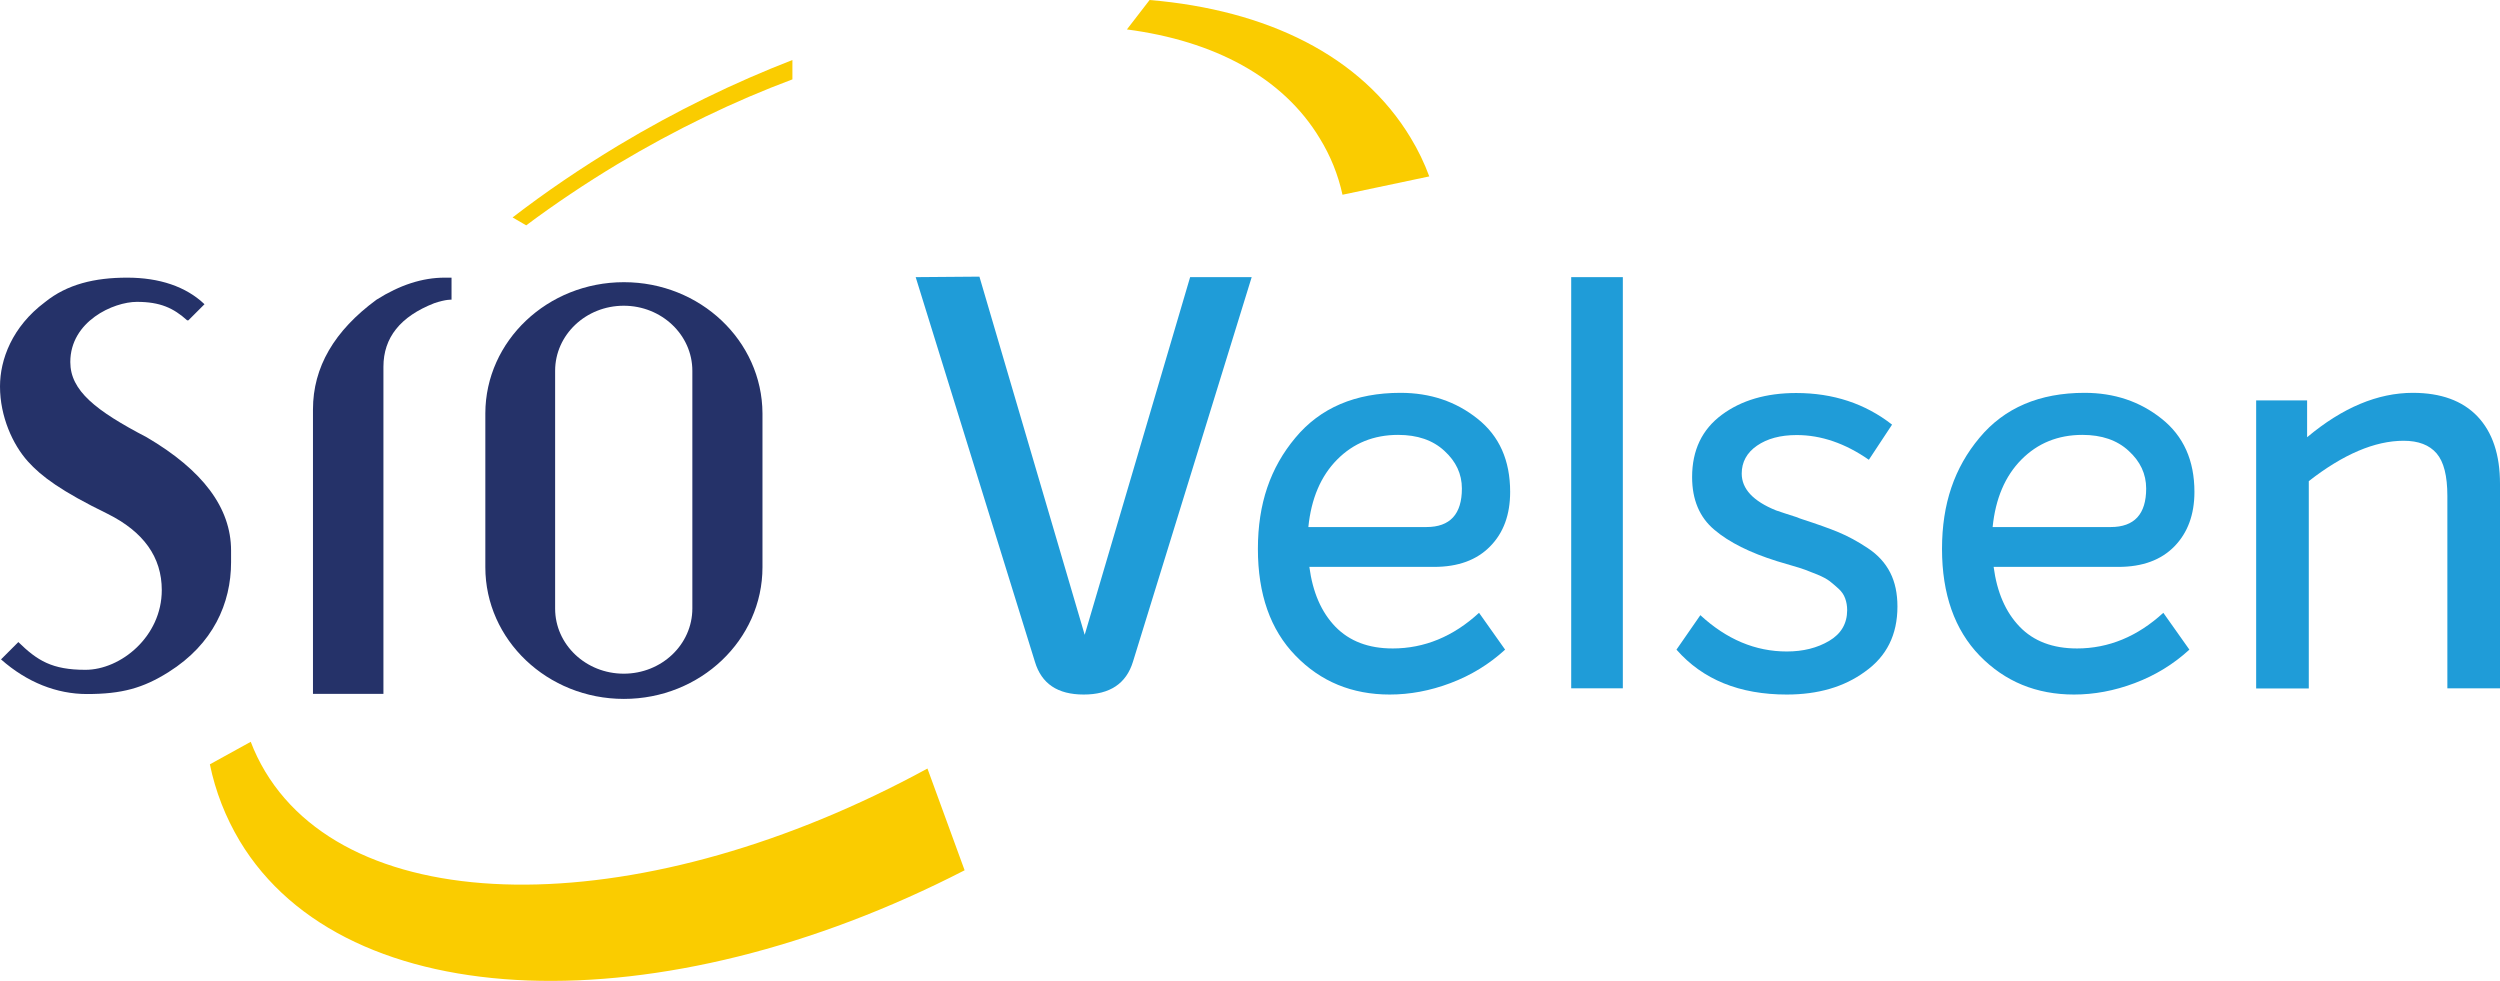 <?xml version="1.0" encoding="UTF-8"?>
<svg xmlns="http://www.w3.org/2000/svg" id="Laag_1" data-name="Laag 1" viewBox="0 0 148.66 58.33">
  <defs>
    <style>
      .cls-1 {
        fill: #facc00;
      }

      .cls-1, .cls-2, .cls-3 {
        stroke-width: 0px;
      }

      .cls-2 {
        fill: #1f9cd8;
      }

      .cls-3 {
        fill: #253269;
      }
    </style>
  </defs>
  <path class="cls-3" d="M7.56,16.51c1.92,0,3.5.53,4.6,1.58l-.96.96h-.07c-.81-.73-1.6-1.1-2.99-1.1s-3.96,1.15-3.96,3.58c0,1.7,1.51,2.89,4.54,4.47,3.34,1.96,5.02,4.2,5.02,6.74v.69c0,2.45-1.07,4.87-3.71,6.53-1.52.96-2.79,1.31-4.86,1.31-1.79,0-3.56-.69-5.11-2.06l1.03-1.03c1.13,1.1,2,1.65,3.99,1.65,2.1,0,4.54-1.98,4.54-4.74,0-1.96-1.08-3.47-3.23-4.54-2.75-1.34-3.94-2.23-4.73-3.11-.9-1-1.66-2.67-1.66-4.46,0-1.6.72-3.55,2.67-5.01,1.32-1.07,2.97-1.46,4.89-1.46"></path>
  <path class="cls-3" d="M26.44,16.51h.41v1.31s-.32-.03-1.03.21c-2.02.79-3.02,2.05-3.02,3.78v19.45h-4.19v-16.91c0-2.51,1.26-4.68,3.78-6.53,1.39-.88,2.74-1.31,4.05-1.31"></path>
  <path class="cls-3" d="M41.17,36.18h0c0,2.15-1.83,3.88-4.08,3.88s-4.08-1.73-4.08-3.87h0v-14.14c0-2.14,1.83-3.87,4.08-3.87s4.08,1.73,4.08,3.87v14.13ZM45.34,24.58c-.02-4.31-3.7-7.8-8.24-7.8s-8.23,3.49-8.24,7.8h0v9.15h0c0,4.32,3.69,7.83,8.24,7.83s8.24-3.51,8.24-7.83h0v-9.15h0Z"></path>
  <path class="cls-1" d="M31.29,13.4c1.7-1.27,3.52-2.49,5.43-3.64,3.46-2.07,6.95-3.75,10.4-5.04v-1.15c-3.44,1.33-6.92,3.02-10.35,5.08-2.22,1.34-4.33,2.77-6.29,4.28l.81.47Z"></path>
  <path class="cls-1" d="M57.36,51.75c-18.07,9.3-36.8,8.76-43.11-1.75-.84-1.41-1.44-2.94-1.77-4.55h0s2.43-1.34,2.43-1.34c.23.61.52,1.2.86,1.77,5.47,9.1,22.75,8.89,39.38-.18l2.21,6.05Z"></path>
  <path class="cls-1" d="M84.99,10.49l-5.16,1.09c-.26-1.19-.71-2.31-1.35-3.35-2.2-3.65-6.29-5.8-11.47-6.48l1.35-1.75c6.98.59,12.58,3.31,15.52,8.19.45.74.82,1.51,1.11,2.3"></path>
  <path class="cls-2" d="M70.77,16.48h3.66l-7.06,22.87c-.4,1.3-1.37,1.95-2.93,1.95s-2.51-.65-2.9-1.95l-7.09-22.87,3.79-.03,6.26,21.3,6.27-21.27Z"></path>
  <path class="cls-2" d="M83.14,25.86c-1.45,0-2.66.49-3.63,1.47s-1.54,2.32-1.71,4.01h7.02c1.41,0,2.11-.77,2.11-2.29,0-.87-.35-1.61-1.04-2.24-.69-.64-1.61-.95-2.75-.95M82.81,38.56c1.89,0,3.61-.71,5.14-2.12l1.55,2.19c-.95.87-2.03,1.53-3.25,1.99s-2.42.68-3.61.68c-2.24,0-4.11-.77-5.6-2.31-1.5-1.54-2.24-3.66-2.24-6.35s.74-4.83,2.23-6.61c1.48-1.78,3.57-2.67,6.25-2.67,1.76,0,3.29.51,4.58,1.54,1.3,1.03,1.94,2.48,1.94,4.35,0,1.35-.39,2.43-1.19,3.24-.79.81-1.9,1.22-3.33,1.22h-7.42c.2,1.51.71,2.69,1.55,3.56.84.86,1.97,1.29,3.4,1.29"></path>
  <path class="cls-2" d="M106.25,41.3c-2.81,0-5-.89-6.56-2.67l1.42-2.05c1.56,1.44,3.27,2.16,5.14,2.16.97,0,1.81-.21,2.52-.63s1.07-1.03,1.07-1.83c0-.25-.04-.48-.12-.7s-.21-.41-.4-.58c-.19-.17-.36-.32-.53-.45-.16-.12-.4-.25-.71-.38-.31-.12-.56-.22-.74-.29-.19-.07-.47-.16-.86-.27-.38-.11-.65-.19-.81-.24-1.6-.5-2.85-1.12-3.73-1.87-.88-.74-1.32-1.79-1.32-3.13,0-1.6.59-2.83,1.76-3.7s2.65-1.3,4.43-1.3c2.2,0,4.1.63,5.7,1.88l-1.38,2.09c-1.41-.98-2.84-1.47-4.29-1.47-.97,0-1.75.21-2.36.63s-.91.98-.91,1.66c0,.91.68,1.64,2.04,2.19.26.09.68.23,1.25.41.11.05.2.08.26.1.92.3,1.66.56,2.21.79s1.13.54,1.73.94c.61.4,1.05.89,1.34,1.46s.43,1.24.43,2.02c0,1.67-.64,2.96-1.93,3.87-1.24.91-2.8,1.36-4.65,1.36"></path>
  <path class="cls-2" d="M123.83,25.86c-1.45,0-2.66.49-3.63,1.47s-1.54,2.32-1.71,4.01h7.02c1.41,0,2.11-.77,2.11-2.29,0-.87-.35-1.61-1.04-2.24-.69-.64-1.61-.95-2.75-.95M123.5,38.56c1.89,0,3.6-.71,5.14-2.12l1.55,2.19c-.95.87-2.03,1.53-3.25,1.99s-2.42.68-3.61.68c-2.24,0-4.11-.77-5.61-2.31-1.49-1.54-2.24-3.66-2.24-6.35s.74-4.83,2.23-6.61c1.48-1.78,3.57-2.67,6.25-2.67,1.76,0,3.29.51,4.58,1.54,1.3,1.03,1.95,2.48,1.95,4.35,0,1.35-.4,2.43-1.19,3.24s-1.9,1.22-3.33,1.22h-7.42c.2,1.51.71,2.69,1.55,3.56.83.86,1.97,1.29,3.4,1.29"></path>
  <path class="cls-2" d="M143.48,23.36c1.67,0,2.95.47,3.84,1.4.89.94,1.34,2.27,1.34,4.01v12.16h-3.13v-11.44c0-1.19-.21-2.03-.64-2.53s-1.08-.75-1.96-.75c-1.71,0-3.59.8-5.64,2.4v12.33h-3.13v-17.13h3.03v2.19c2.1-1.76,4.2-2.64,6.29-2.64"></path>
  <rect class="cls-2" x="93.43" y="16.48" width="3.07" height="24.45"></rect>
</svg>
